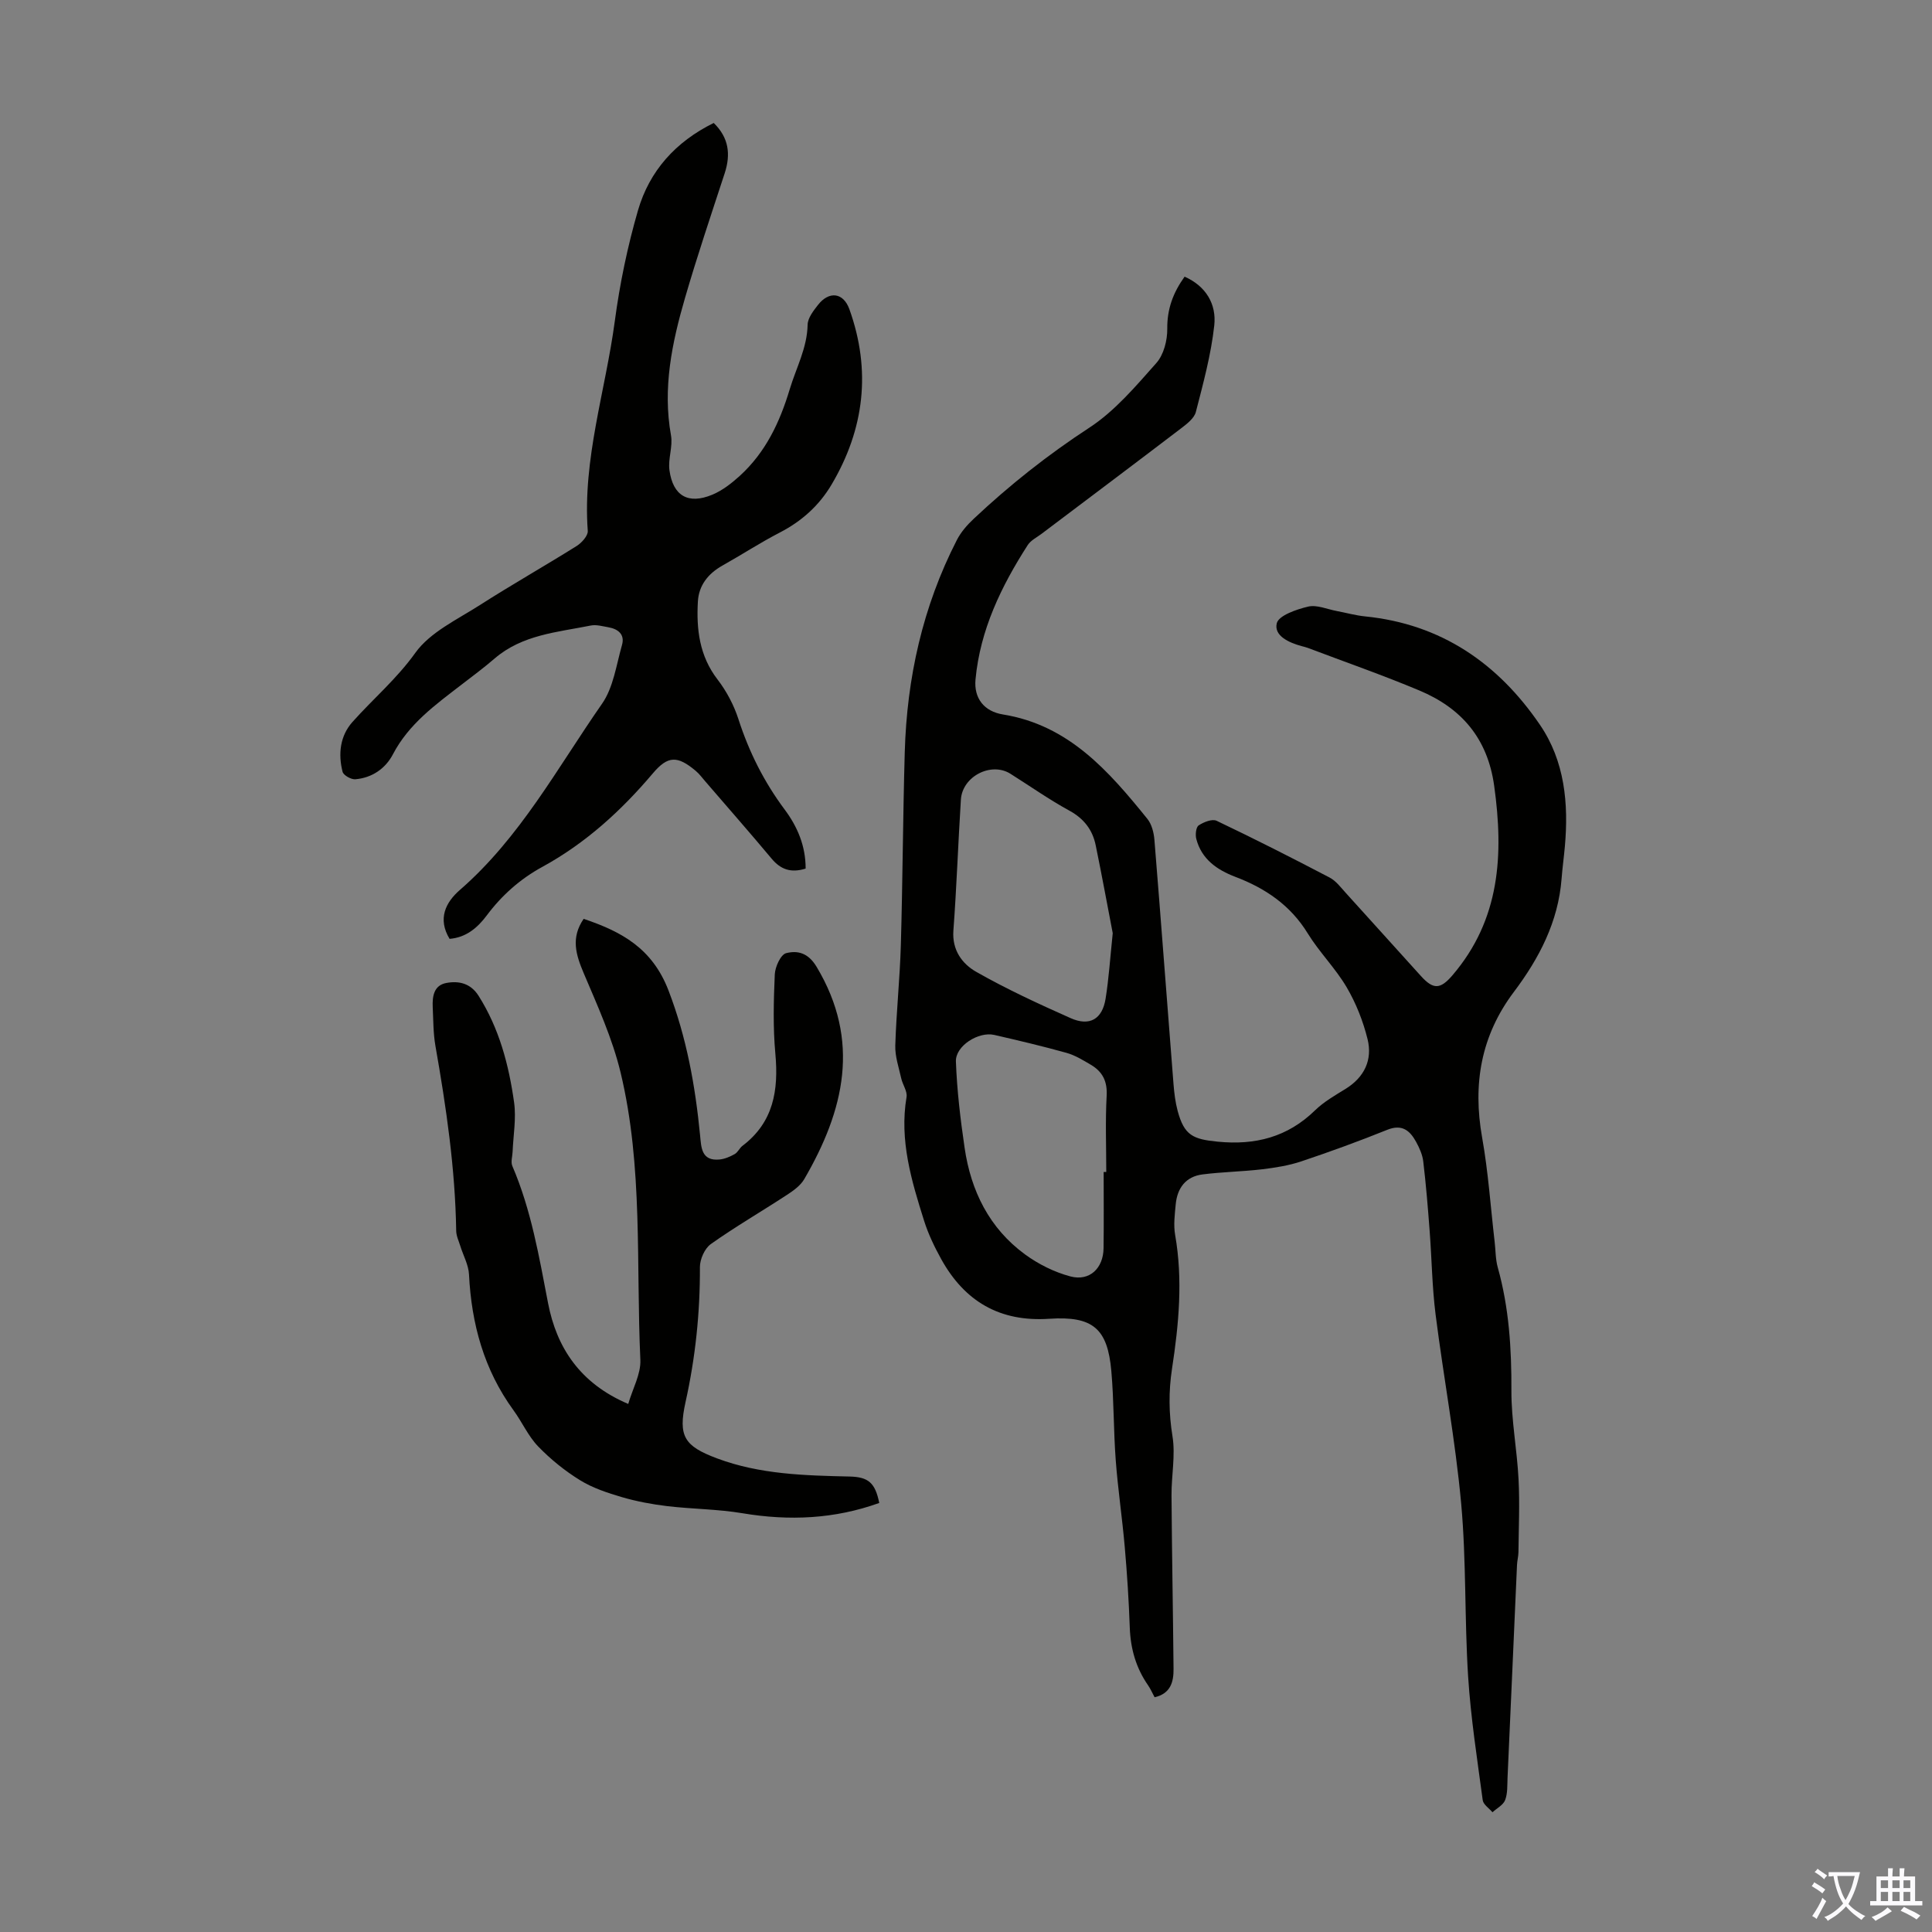 <svg enable-background="new 0 0 400 400" viewBox="0 0 400 400" xmlns="http://www.w3.org/2000/svg"><rect x="0" y="0" width="400" height="400" fill="#808080" stroke="none"/><g fill="#010100"><path d="m239.05 351.4c-.51-.95-.85-1.74-1.33-2.44-2.51-3.6-3.65-7.57-3.81-11.95-.2-5.57-.55-11.15-1.04-16.7-.52-6.01-1.42-11.99-1.87-18-.46-6.13-.37-12.31-.91-18.43-.77-8.82-3.81-11.45-12.88-10.84-10.22.68-17.48-3.6-22.33-12.33-1.4-2.53-2.68-5.19-3.55-7.94-2.62-8.32-5.15-16.68-3.64-25.64.2-1.19-.81-2.55-1.1-3.87-.5-2.25-1.3-4.54-1.23-6.8.21-6.93.95-13.85 1.15-20.78.38-13.31.43-26.64.81-39.95.44-15.4 3.72-30.15 10.79-43.93.84-1.64 2.14-3.13 3.5-4.4 7.42-6.98 15.34-13.25 23.92-18.85 5.3-3.46 9.61-8.58 13.88-13.39 1.53-1.72 2.29-4.7 2.26-7.1-.04-4.06 1.18-7.42 3.59-10.78 4.46 1.97 6.62 5.73 6.14 10.1-.66 6.04-2.29 12-3.81 17.91-.34 1.31-1.84 2.46-3.04 3.38-9.61 7.33-19.28 14.58-28.92 21.86-.98.74-2.22 1.34-2.85 2.32-5.48 8.53-9.85 17.55-10.81 27.81-.37 3.93 1.8 6.63 5.67 7.26 13.63 2.2 21.92 11.73 29.92 21.63.9 1.12 1.33 2.85 1.45 4.33 1.37 16.84 2.62 33.69 3.95 50.54.15 1.89.38 3.8.87 5.62 1.36 5 3.13 5.83 8.28 6.33 7.79.77 14.47-.94 20.17-6.5 1.82-1.77 4.12-3.08 6.31-4.43 3.9-2.42 5.6-6.01 4.55-10.29-.92-3.72-2.39-7.45-4.33-10.75-2.31-3.93-5.66-7.25-8.05-11.14-3.59-5.85-8.78-9.36-15-11.72-3.78-1.44-6.99-3.65-8.08-7.85-.23-.87-.07-2.42.49-2.8 1.04-.69 2.81-1.4 3.73-.95 7.87 3.75 15.65 7.7 23.37 11.74 1.33.69 2.33 2.06 3.38 3.21 5.2 5.71 10.34 11.47 15.54 17.19 2.57 2.83 4 2.78 6.52-.15 9.89-11.55 10.63-24.99 8.64-39.26-1.37-9.82-6.78-16.06-15.48-19.71-7.6-3.19-15.39-5.9-23.1-8.82-.42-.16-.86-.25-1.29-.37-2.61-.71-5.76-2.13-5.14-4.72.39-1.62 4.08-2.89 6.5-3.46 1.8-.42 3.92.54 5.89.91s3.92.92 5.9 1.12c15.75 1.58 27.53 9.72 36.21 22.46 5.12 7.51 5.94 16.26 5.15 25.16-.2 2.23-.51 4.45-.68 6.68-.69 8.92-4.63 16.48-9.88 23.45-6.83 9.07-8.54 19.1-6.57 30.16 1.27 7.11 1.75 14.37 2.59 21.56.21 1.77.17 3.61.64 5.3 2.35 8.37 2.87 16.89 2.83 25.55-.02 6.11 1.17 12.22 1.48 18.35.26 5 .03 10.03-.02 15.04-.01.89-.26 1.77-.3 2.67-.66 14.69-1.29 29.37-1.96 44.06-.07 1.56.04 3.23-.5 4.63-.4 1.03-1.72 1.69-2.62 2.52-.7-.83-1.9-1.6-2.02-2.51-1.14-8.51-2.47-17.02-3.02-25.58-.76-11.93-.36-23.95-1.44-35.83-1.2-13.11-3.64-26.09-5.3-39.16-.72-5.73-.79-11.55-1.23-17.32-.36-4.79-.75-9.57-1.32-14.34-.16-1.4-.8-2.81-1.48-4.06-1.28-2.33-2.9-3.73-5.96-2.5-5.86 2.36-11.81 4.53-17.81 6.54-2.6.87-5.39 1.31-8.13 1.64-4.09.48-8.23.54-12.32 1.06-3.47.44-5.23 2.82-5.55 6.19-.2 2.11-.48 4.3-.12 6.34 1.63 9.3.76 18.51-.65 27.72-.71 4.66-.67 9.23.1 13.96.64 3.96-.23 8.15-.2 12.24.08 11.97.31 23.94.42 35.91.03 2.68-.59 5.13-3.92 5.89zm-8.67-158.19c-1.07-5.55-2.23-11.9-3.53-18.22-.66-3.2-2.44-5.51-5.44-7.15-4.2-2.3-8.15-5.08-12.21-7.64-3.99-2.52-9.96.53-10.26 5.36-.57 9.03-.88 18.09-1.55 27.11-.3 4.06 1.84 6.9 4.73 8.54 6.29 3.58 12.9 6.63 19.53 9.58 3.95 1.76 6.57.22 7.25-4.02.67-4.17.94-8.41 1.48-13.56zm-1.88 49.44h.54c0-5.26-.21-10.53.08-15.77.17-2.99-.84-4.99-3.24-6.41-1.62-.96-3.29-1.99-5.08-2.49-4.94-1.38-9.94-2.56-14.95-3.71-3.25-.75-8.06 2.27-7.94 5.5.22 5.97.93 11.94 1.8 17.86 1.3 8.93 5.11 16.66 12.51 22.08 2.78 2.03 6.08 3.68 9.4 4.56 3.96 1.05 6.81-1.68 6.86-5.84.07-5.27.02-10.52.02-15.78z"/><path d="m166.8 179.83c-3.03.95-5.16.2-7.04-2.05-4.5-5.38-9.13-10.65-13.71-15.97-.66-.76-1.26-1.59-2.03-2.23-3.76-3.15-5.74-3.15-8.85.53-6.56 7.75-13.94 14.48-22.89 19.37-4.58 2.5-8.38 5.87-11.51 10.06-1.9 2.54-4.26 4.56-7.69 4.84-2.52-4.16-.82-7.56 2.14-10.13 12.46-10.83 20.18-25.28 29.42-38.54 2.36-3.38 2.96-8.04 4.14-12.18.62-2.16-.79-3.31-2.82-3.66-1.21-.21-2.5-.59-3.65-.36-6.93 1.39-14.18 1.89-19.92 6.84-2.2 1.9-4.54 3.63-6.85 5.41-5.39 4.15-10.9 8.11-14.19 14.41-1.55 2.97-4.34 4.88-7.79 5.17-.86.07-2.44-.82-2.63-1.54-.95-3.7-.52-7.45 2.04-10.32 4.28-4.8 9.15-8.91 13-14.29 3.07-4.3 8.67-6.9 13.37-9.91 6.59-4.22 13.41-8.08 20.04-12.23 1.05-.66 2.38-2.13 2.31-3.13-1.09-14.87 3.67-28.98 5.6-43.45 1.03-7.72 2.63-15.44 4.8-22.92 2.37-8.16 7.78-14.2 15.68-18.09 3.11 3.03 3.56 6.46 2.27 10.41-2.81 8.59-5.7 17.16-8.22 25.83-2.69 9.26-4.66 18.64-2.9 28.43.42 2.31-.64 4.86-.32 7.21.73 5.34 3.89 7.15 8.86 5.09 2.09-.87 4.01-2.37 5.71-3.91 5.34-4.88 8.27-11.06 10.35-17.98 1.33-4.41 3.59-8.49 3.69-13.31.03-1.39 1.19-2.88 2.14-4.09 2.28-2.93 5.25-2.62 6.51.89 4.54 12.66 3.12 24.81-3.72 36.34-2.57 4.32-6.16 7.54-10.66 9.87-4.07 2.1-7.92 4.62-11.92 6.86-2.96 1.66-4.88 4.11-5.07 7.43-.33 5.75.31 11.26 4.06 16.14 1.87 2.43 3.4 5.32 4.34 8.24 2.19 6.79 5.32 13.01 9.57 18.7 2.65 3.56 4.34 7.51 4.34 12.22z"/><path d="m182.04 311.17c-9.24 3.33-18.64 3.75-28.32 2.13-5.13-.86-10.4-.86-15.57-1.47-3.16-.38-6.33-.97-9.38-1.86-2.99-.88-6.06-1.89-8.68-3.51-3.15-1.94-6.11-4.34-8.68-7-2.06-2.14-3.31-5.03-5.09-7.47-6.12-8.4-8.71-17.89-9.22-28.14-.1-1.98-1.19-3.91-1.8-5.88-.32-1.03-.83-2.08-.85-3.13-.2-12.91-2.07-25.62-4.3-38.3-.46-2.63-.43-5.35-.56-8.03-.1-2.24.24-4.53 2.84-5 2.59-.48 5.01.08 6.64 2.64 4.29 6.77 6.28 14.33 7.37 22.11.46 3.32-.17 6.79-.31 10.19-.04.99-.41 2.12-.06 2.95 3.92 9.12 5.54 18.78 7.41 28.45 1.77 9.13 6.58 16.57 16.59 20.82.91-3.16 2.64-6.19 2.51-9.13-.92-19.86.6-39.94-4.09-59.47-1.7-7.08-4.79-13.86-7.65-20.61-1.61-3.81-2.69-7.3 0-11.22 7.84 2.64 14.2 6.08 17.56 14.81 3.76 9.79 5.54 19.72 6.54 29.96.25 2.55.25 5.42 4.05 5.05 1.07-.11 2.17-.58 3.12-1.12.65-.36.99-1.23 1.6-1.7 6.45-4.88 7.51-11.52 6.82-19.07-.5-5.44-.36-10.96-.12-16.43.07-1.57 1.23-4.12 2.36-4.4 2.34-.59 4.54-.09 6.28 2.8 9.23 15.36 5.72 29.79-2.54 43.99-.78 1.34-2.25 2.39-3.6 3.27-5.23 3.42-10.65 6.56-15.74 10.17-1.28.91-2.27 3.16-2.26 4.78.04 9.44-.93 18.72-2.98 27.95-1.57 7.08-.24 9.11 6.52 11.64 8.86 3.32 18.15 3.55 27.45 3.76 3.88.09 5.29 1.28 6.14 5.47z"/></g><path d="m377.9 391.2c-.2.3-.4.5-.6.8-.7-.6-1.4-1-2.2-1.5.2-.3.4-.5.5-.8.6.4 1.4.8 2.3 1.5zm-1.8 6.1c-.2-.2-.5-.4-.9-.6.4-.6.8-1.2 1.2-1.9s.7-1.3.9-1.9c.3.3.5.5.8.7-.7 1.3-1.4 2.6-2 3.7zm2.2-9c-.3.3-.5.5-.6.8-.6-.6-1.3-1.1-2-1.5.3-.3.5-.5.6-.7.6.5 1.3.9 2 1.4zm.3.2v-.9h2 4.5c-.3 1.3-.6 2.5-1 3.6s-.9 2.1-1.4 3c.4.5 1 1 1.6 1.4s1.2.8 1.9 1.1c-.3.2-.5.4-.8.8-.4-.3-1-.7-1.6-1.2s-1.2-1.1-1.6-1.6c-.5.6-1.1 1.1-1.7 1.6s-1.4.9-2.1 1.4c-.1-.3-.3-.5-.7-.8.6-.2 1.2-.5 1.9-1s1.4-1.1 2-1.8c-.5-.8-.9-1.6-1.2-2.5s-.6-2-.8-3.2c-.4.1-.7.1-1 .1zm2.5 2.7c.3 1 .7 1.7 1 2.2.3-.5.6-1.1 1-2s.6-1.9.9-3h-3.2-.4c.1.9.3 1.8.7 2.8z" fill="#fbfafc"/><path d="m396.5 388.5v1.5 3.6h1.5v.9c-.4 0-1 0-1.7 0h-7.9c-.5 0-.9 0-1.2 0v-.9h1.3v-3.5c0-.7 0-1.2 0-1.6h2.4c0-.8 0-1.4 0-1.7h1c0 .3-.1.8-.1 1.7h1.5c0-.8 0-1.4 0-1.7h1c0 .3-.1.9-.1 1.7zm-8.2 9.2c-.2-.3-.5-.5-.8-.8.8-.3 1.4-.6 1.9-.9s1-.7 1.4-1.1c.3.3.6.5.9.8-1.6 1-2.8 1.6-3.4 2zm2.6-6.8v-1.6h-1.5v1.6zm0 2.7v-1.9h-1.5v1.9zm2.4-2.7v-1.6h-1.5v1.6zm0 2.7v-1.9h-1.5v1.9zm.2 2 .7-.8c.4.2.9.5 1.6.8s1.3.7 1.8 1c-.3.3-.5.5-.8.8-.4-.3-1.5-1-3.3-1.8zm2-4.7v-1.6h-1.4v1.6zm0 2.7v-1.9h-1.4v1.9z" fill="#fbfafc"/></svg>